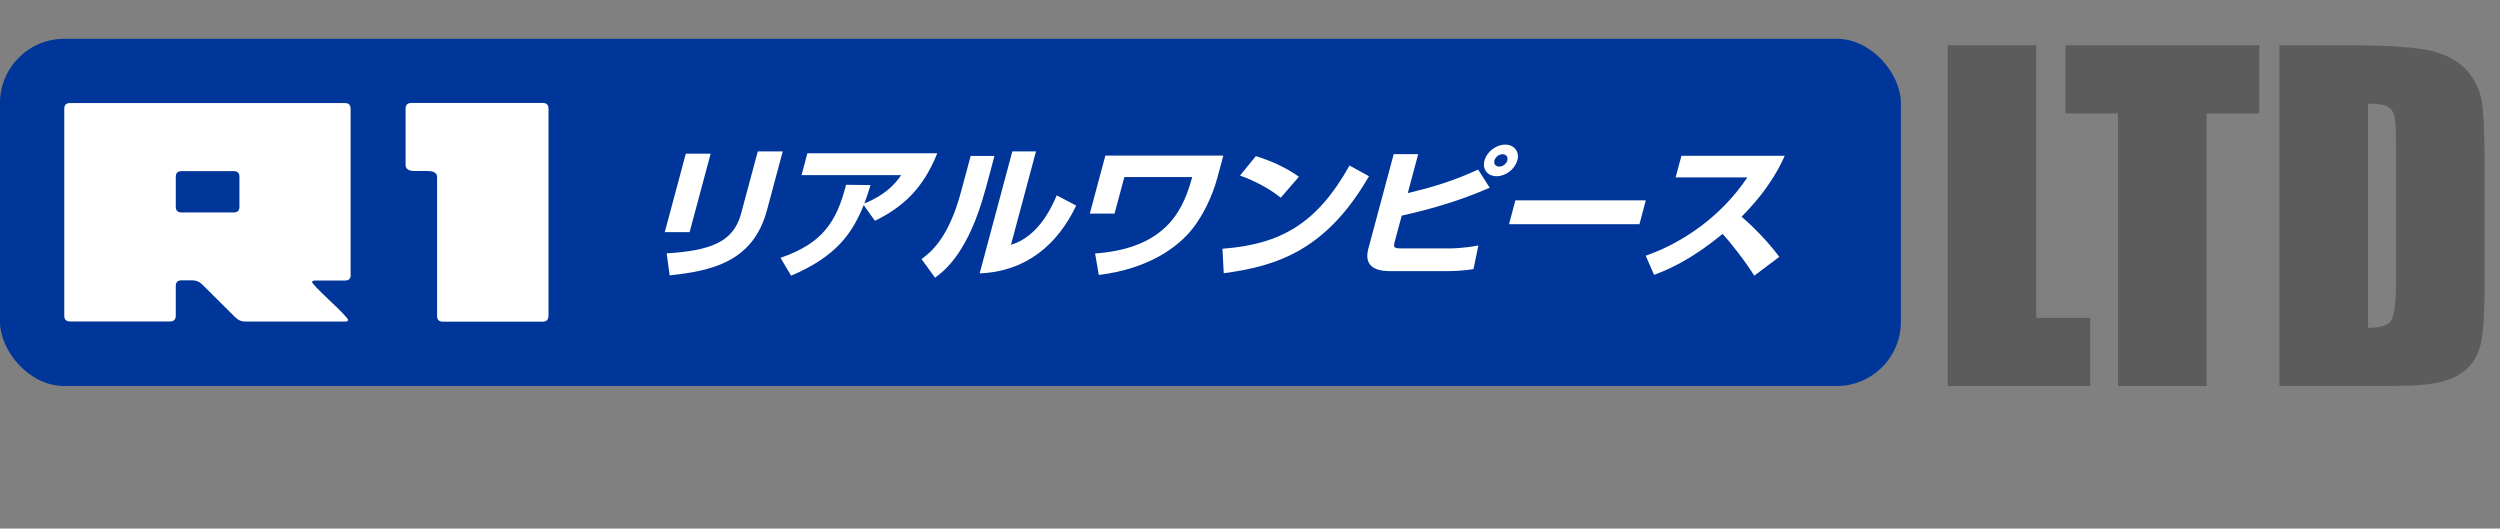 <?xml version="1.0" encoding="UTF-8"?>
<svg id="_レイヤー_1" data-name="レイヤー 1" xmlns="http://www.w3.org/2000/svg" xmlns:xlink="http://www.w3.org/1999/xlink" viewBox="0 0 236.51 50">
  <rect x="0" y="0" width="236.51" height="50" fill="#808080" stroke="none"/>
  <defs>
    <style>
      .cls-1 {
        fill: #00359a;
      }

      .cls-2 {
        fill: #fff;
      }

      .cls-3 {
        fill: #5c5c5c;
      }
    </style>
  </defs>
  <a xlink:href="http://ocean-planet.jp">
    <g>
      <rect class="cls-1" y="3.67" width="179.83" height="32.85" rx="6.08" ry="6.08"/>
      <g>
        <path class="cls-2" d="m65.24,21.96h-2.35l1.99-7.42h2.35l-1.99,7.42Zm7.31-2.05c-1.32,4.93-5.36,5.73-9.2,6.14l-.28-2.08c4-.26,6.29-.99,7.03-3.73l1.59-5.92h2.36l-1.5,5.6Z"/>
        <path class="cls-2" d="m73.84,24.39c3.88-1.34,5.29-3.3,6.2-6.91l2.31.03c-.14.47-.23.82-.58,1.74,1.98-.8,2.89-1.82,3.49-2.68h-9.43l.55-2.07h12.29c-1.34,3.34-3.22,5.07-5.9,6.39l-1.06-1.49c-1.04,2.57-2.51,4.84-6.87,6.68l-1.01-1.7Z"/>
        <path class="cls-2" d="m93.23,17.9c-1.61,6-3.87,7.71-4.77,8.37l-1.28-1.76c.82-.61,2.54-1.89,3.74-6.38l.91-3.38h2.25l-.84,3.15Zm2.41,5.26c2.6-.77,3.87-3.59,4.33-4.68l1.84.97c-1.73,3.64-4.7,6.24-9.13,6.41l3.09-11.54h2.24l-2.37,8.84Z"/>
        <path class="cls-2" d="m115.73,14.73l-.55,2.04c-.47,1.76-1.46,3.95-2.85,5.43-1,1.08-3.55,3.23-8.38,3.81l-.35-2.03c7.03-.5,8.42-4.49,9.19-7.23h-6.42l-.93,3.46h-2.34l1.47-5.49h11.17Z"/>
        <path class="cls-2" d="m115.66,23.53c5.56-.42,8.96-2.42,12.01-7.87l1.84,1.01c-4.06,7.05-8.77,8.51-13.74,9.18l-.12-2.32Zm5.5-4.83c-1.07-.86-2.48-1.61-3.85-2.09l1.5-1.84c1.94.6,3.21,1.34,4.07,1.95l-1.72,1.99Z"/>
        <path class="cls-2" d="m134.17,14.57l-.99,3.7c2.88-.7,4.48-1.24,6.66-2.23l1.09,1.72c-3.08,1.35-5.93,2.1-8.32,2.64l-.66,2.45c-.13.5-.12.65.55.65h4.63c.22,0,1.36-.01,2.73-.28l-.46,2.24c-1,.16-1.94.19-2.47.19h-5.29c-.73,0-2.76,0-2.19-2.12l2.4-8.95h2.31Zm9.37.61c-.22.81-1.08,1.49-1.95,1.49s-1.38-.66-1.15-1.49c.23-.85,1.12-1.5,1.96-1.5s1.38.66,1.15,1.5Zm-2.16,0c-.09.32.11.58.45.58s.69-.26.77-.58c.09-.34-.12-.59-.46-.59s-.66.26-.76.59Z"/>
        <path class="cls-2" d="m155.7,18.95l-.6,2.26h-12.34l.6-2.26h12.34Z"/>
        <path class="cls-2" d="m155.7,24.19c3.47-1.22,7.11-3.68,9.61-7.41h-6.79l.55-2.04h9.77c-.36.81-1.38,3.05-4.08,5.76,1.33,1.15,2.53,2.42,3.57,3.8l-2.37,1.78c-.88-1.41-2.32-3.24-3-3.95-3.23,2.65-5.41,3.47-6.48,3.87l-.79-1.81Z"/>
      </g>
      <g>
        <path class="cls-2" d="m33.18,26c0,.36-.18.54-.54.54h-2.83c-.19,0-.28.05-.28.15,0,.12.57.71,1.7,1.78,1.13,1.06,1.7,1.67,1.7,1.8,0,.1-.09.15-.28.15h-9.45c-.36,0-.67-.13-.93-.39l-3.14-3.12c-.26-.26-.57-.39-.93-.39h-1.03c-.36,0-.54.18-.54.54v2.81c0,.36-.18.54-.54.54H6.62c-.36,0-.54-.18-.54-.54V10.29c0-.36.18-.54.54-.54h26.01c.36,0,.54.18.54.54v15.71Zm-10.53-6.44v-2.83c0-.36-.18-.54-.54-.54h-4.94c-.36,0-.54.18-.54.54v2.83c0,.36.18.54.54.54h4.94c.36,0,.54-.18.54-.54Z"/>
        <path class="cls-2" d="m51.88,29.89c0,.36-.18.54-.54.54h-9.45c-.36,0-.54-.18-.54-.54v-13.14c0-.38-.3-.57-.9-.57h-1.18c-.6,0-.9-.19-.9-.57v-5.33c0-.36.18-.54.54-.54h12.44c.36,0,.54.18.54.54v19.6Z"/>
      </g>
    </g>
  </a>
  <a xlink:href="http://ocean-planet.jp">
    <g>
      <path class="cls-3" d="m192.64,4.28v25.79h5.1v6.45h-13.48V4.28h8.38Z"/>
      <path class="cls-3" d="m213.73,4.28v6.45h-4.98v25.79h-8.38V10.73h-4.96v-6.45h18.32Z"/>
      <path class="cls-3" d="m215.64,4.28h6.27c4.05,0,6.79.19,8.21.56,1.43.37,2.51.98,3.26,1.83.74.85,1.21,1.8,1.39,2.84.19,1.04.28,3.09.28,6.14v11.29c0,2.89-.14,4.83-.41,5.8-.27.98-.75,1.74-1.42,2.29s-1.51.94-2.51,1.15c-1,.22-2.5.33-4.5.33h-10.57V4.28Zm8.38,5.52v21.21c1.21,0,1.95-.24,2.23-.73.28-.49.42-1.8.42-3.95v-12.52c0-1.46-.05-2.4-.14-2.81s-.31-.71-.64-.91c-.33-.19-.96-.29-1.87-.29Z"/>
    </g>
  </a>
</svg>